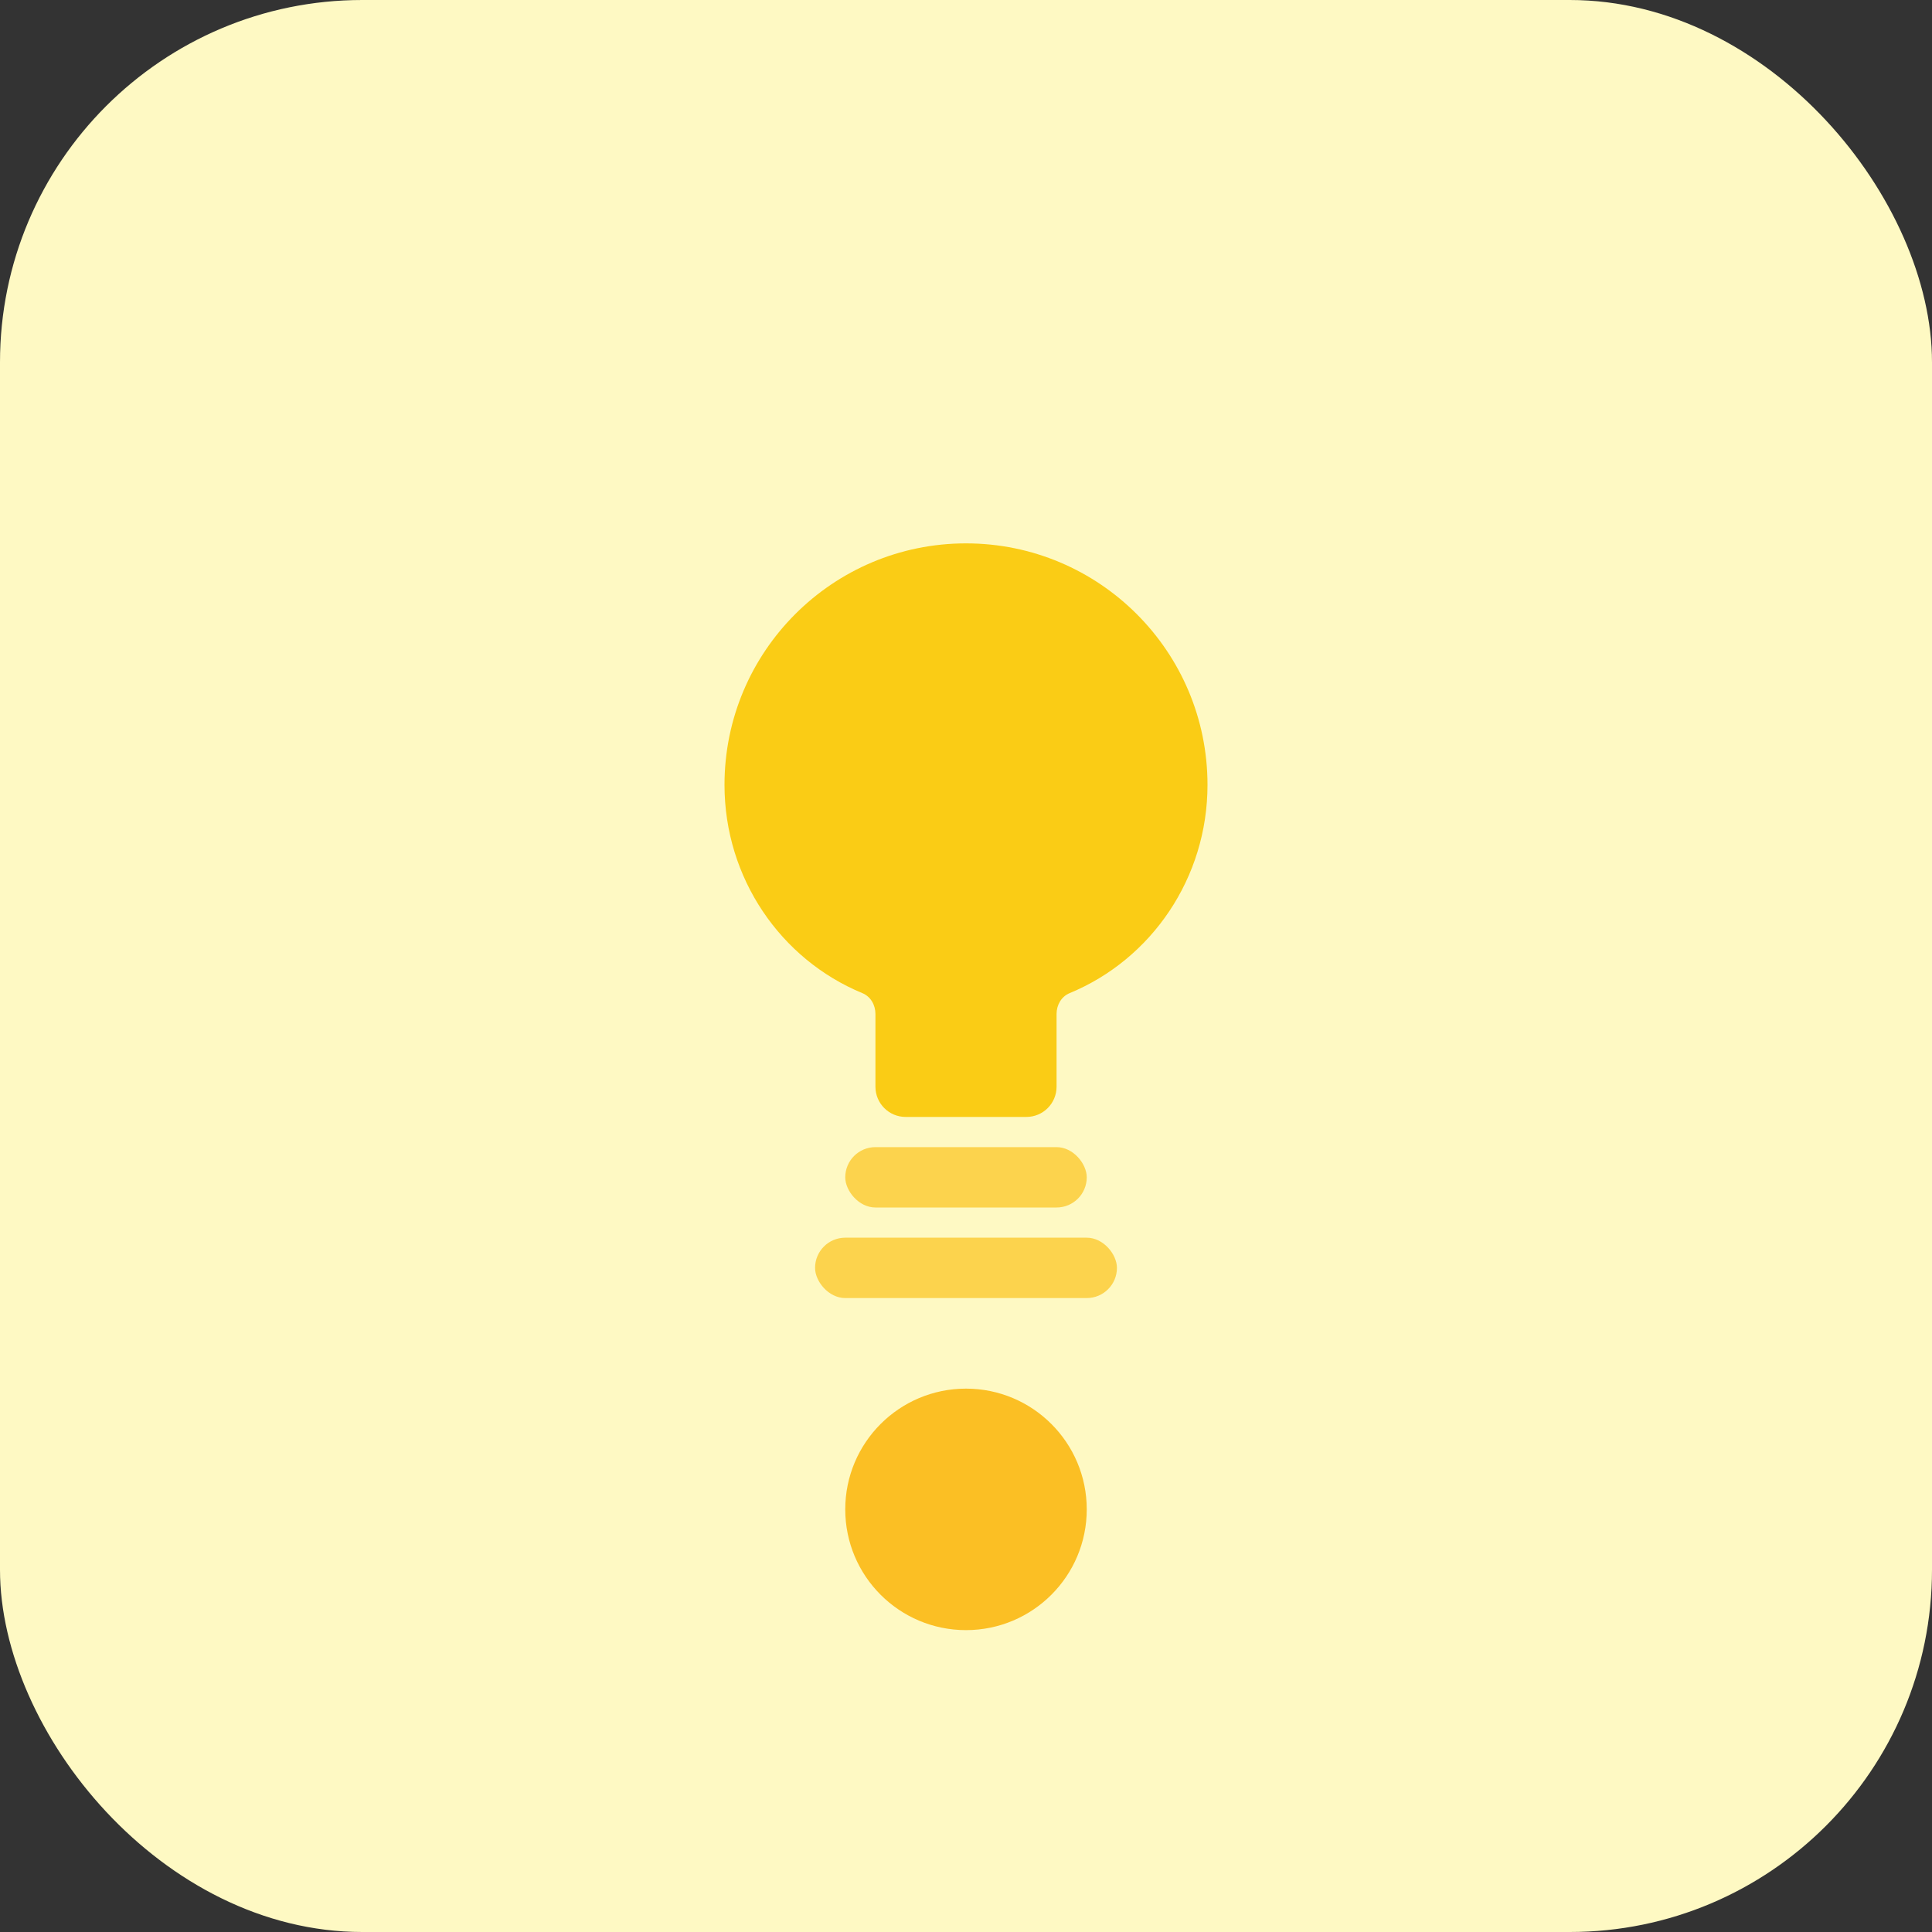 <svg width="64" height="64" viewBox="0 0 64 64" fill="none" xmlns="http://www.w3.org/2000/svg">
  <rect x="0" y="0" width="64" height="64" fill="#333333" stroke="none"/>
  <rect width="64" height="64" rx="12" fill="#FEF9C3"/>
  <path d="M32 18C36.418 18 40 21.582 40 26C40 29.084 38.145 31.779 35.433 32.899C35.156 33.013 35 33.293 35 33.59V36C35 36.552 34.552 37 34 37H30C29.448 37 29 36.552 29 36V33.59C29 33.293 28.844 33.013 28.567 32.899C25.855 31.779 24 29.084 24 26C24 21.582 27.582 18 32 18Z" fill="#FACC15"/>
  <rect x="28" y="38" width="8" height="2" rx="1" fill="#FCD34D"/>
  <rect x="27" y="41" width="10" height="2" rx="1" fill="#FCD34D"/>
  <circle cx="32" cy="50" r="4" fill="#FBBF24"/>
</svg>
